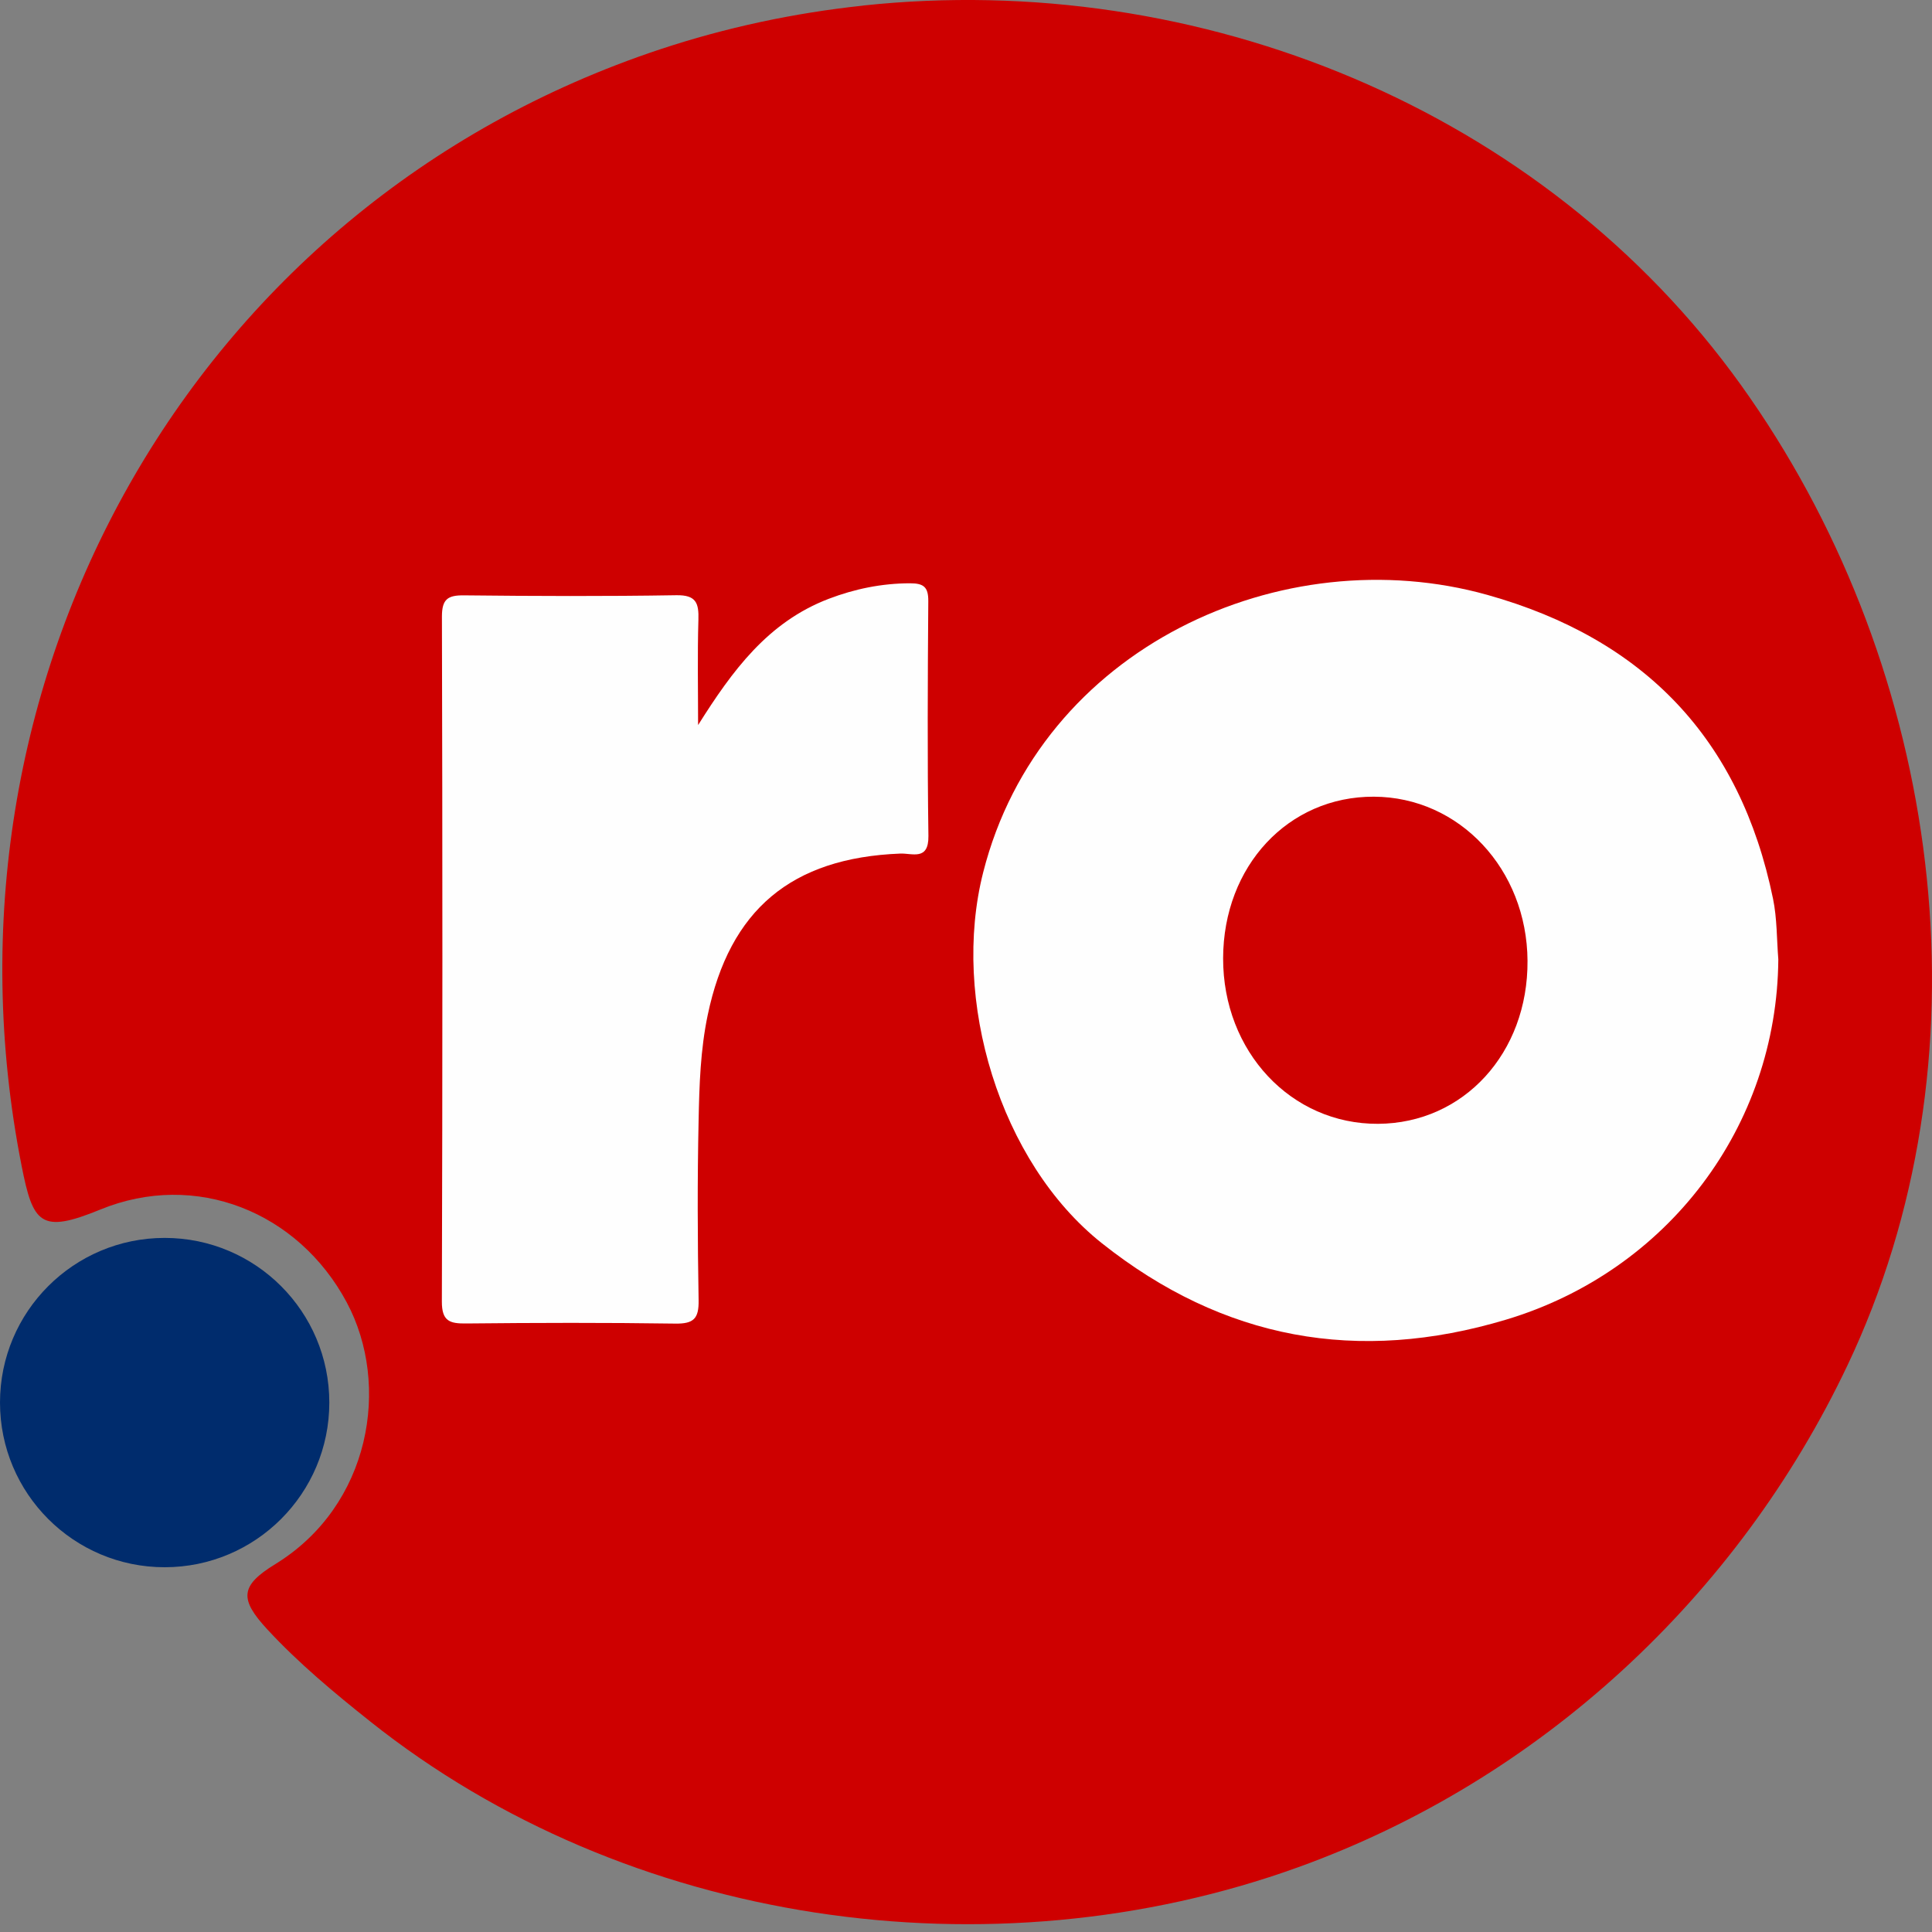 <svg width="150" height="150" viewBox="0 0 150 150" fill="none" xmlns="http://www.w3.org/2000/svg">
<rect x="0" y="0" width="150" height="150" fill="#808080" stroke="none"/>
<g clip-path="url(#clip0_226_256)">
<path d="M67.004 0.431C93.048 -2.356 119.794 8.447 135.18 29.91C150.221 50.891 154.743 79.863 144.415 103.842C144.104 104.564 143.783 105.276 143.447 105.983C134.925 123.966 119.574 138.193 100.789 144.972C76.925 153.585 48.675 149.514 28.752 133.661C25.954 131.435 23.197 129.144 20.76 126.512C18.579 124.151 18.63 123.123 21.372 121.439C28.772 116.902 30.361 107.537 26.917 101.11C23.152 94.081 15.195 90.872 7.786 93.91C3.148 95.811 2.562 95.013 1.674 90.496C-5.69 53.137 14.704 15.963 51.247 3.83C56.34 2.141 61.634 1.008 67.004 0.436V0.431Z" fill="#CE0000"/>
<path d="M138.068 74.484C137.968 87.453 129.485 98.693 116.927 102.458C105.431 105.907 94.983 104.012 85.553 96.527C77.612 90.225 73.832 77.582 76.334 67.731C80.77 50.249 99.581 41.731 115.483 46.188C127.67 49.607 135.11 57.378 137.657 69.776C137.973 71.31 137.943 72.914 138.068 74.484Z" fill="#FEFEFE"/>
<path d="M54.209 56.28C56.862 52.064 59.619 48.299 64.337 46.494C66.357 45.722 68.453 45.291 70.648 45.286C71.721 45.286 72.082 45.577 72.072 46.684C72.027 52.761 71.997 58.837 72.082 64.908C72.107 66.853 70.819 66.232 69.891 66.272C61.434 66.603 56.656 70.638 54.947 78.805C54.38 81.512 54.295 84.245 54.24 86.972C54.139 91.629 54.159 96.292 54.24 100.954C54.265 102.373 53.859 102.784 52.435 102.764C47.025 102.684 41.616 102.699 36.206 102.754C34.923 102.769 34.301 102.589 34.306 101.049C34.362 83.322 34.357 65.595 34.311 47.868C34.311 46.509 34.773 46.208 36.031 46.223C41.526 46.283 47.015 46.303 52.51 46.213C54.054 46.188 54.265 46.825 54.224 48.123C54.144 50.841 54.2 53.558 54.2 56.275L54.209 56.28Z" fill="#FEFEFE"/>
<path d="M94.963 74.403C94.978 67.239 100.022 61.83 106.664 61.855C113.302 61.88 118.551 67.485 118.596 74.594C118.641 81.748 113.643 87.213 107 87.253C100.242 87.293 94.948 81.638 94.963 74.398V74.403Z" fill="#CE0000"/>
<path d="M12.784 121.68C19.845 121.68 25.568 115.956 25.568 108.895C25.568 101.835 19.845 96.111 12.784 96.111C5.724 96.111 0 101.835 0 108.895C0 115.956 5.724 121.68 12.784 121.68Z" fill="#002C6D"/>
</g>
<defs>
<clipPath id="clip0_226_256">
<rect width="150" height="149.398" fill="white"/>
</clipPath>
</defs>
</svg>
